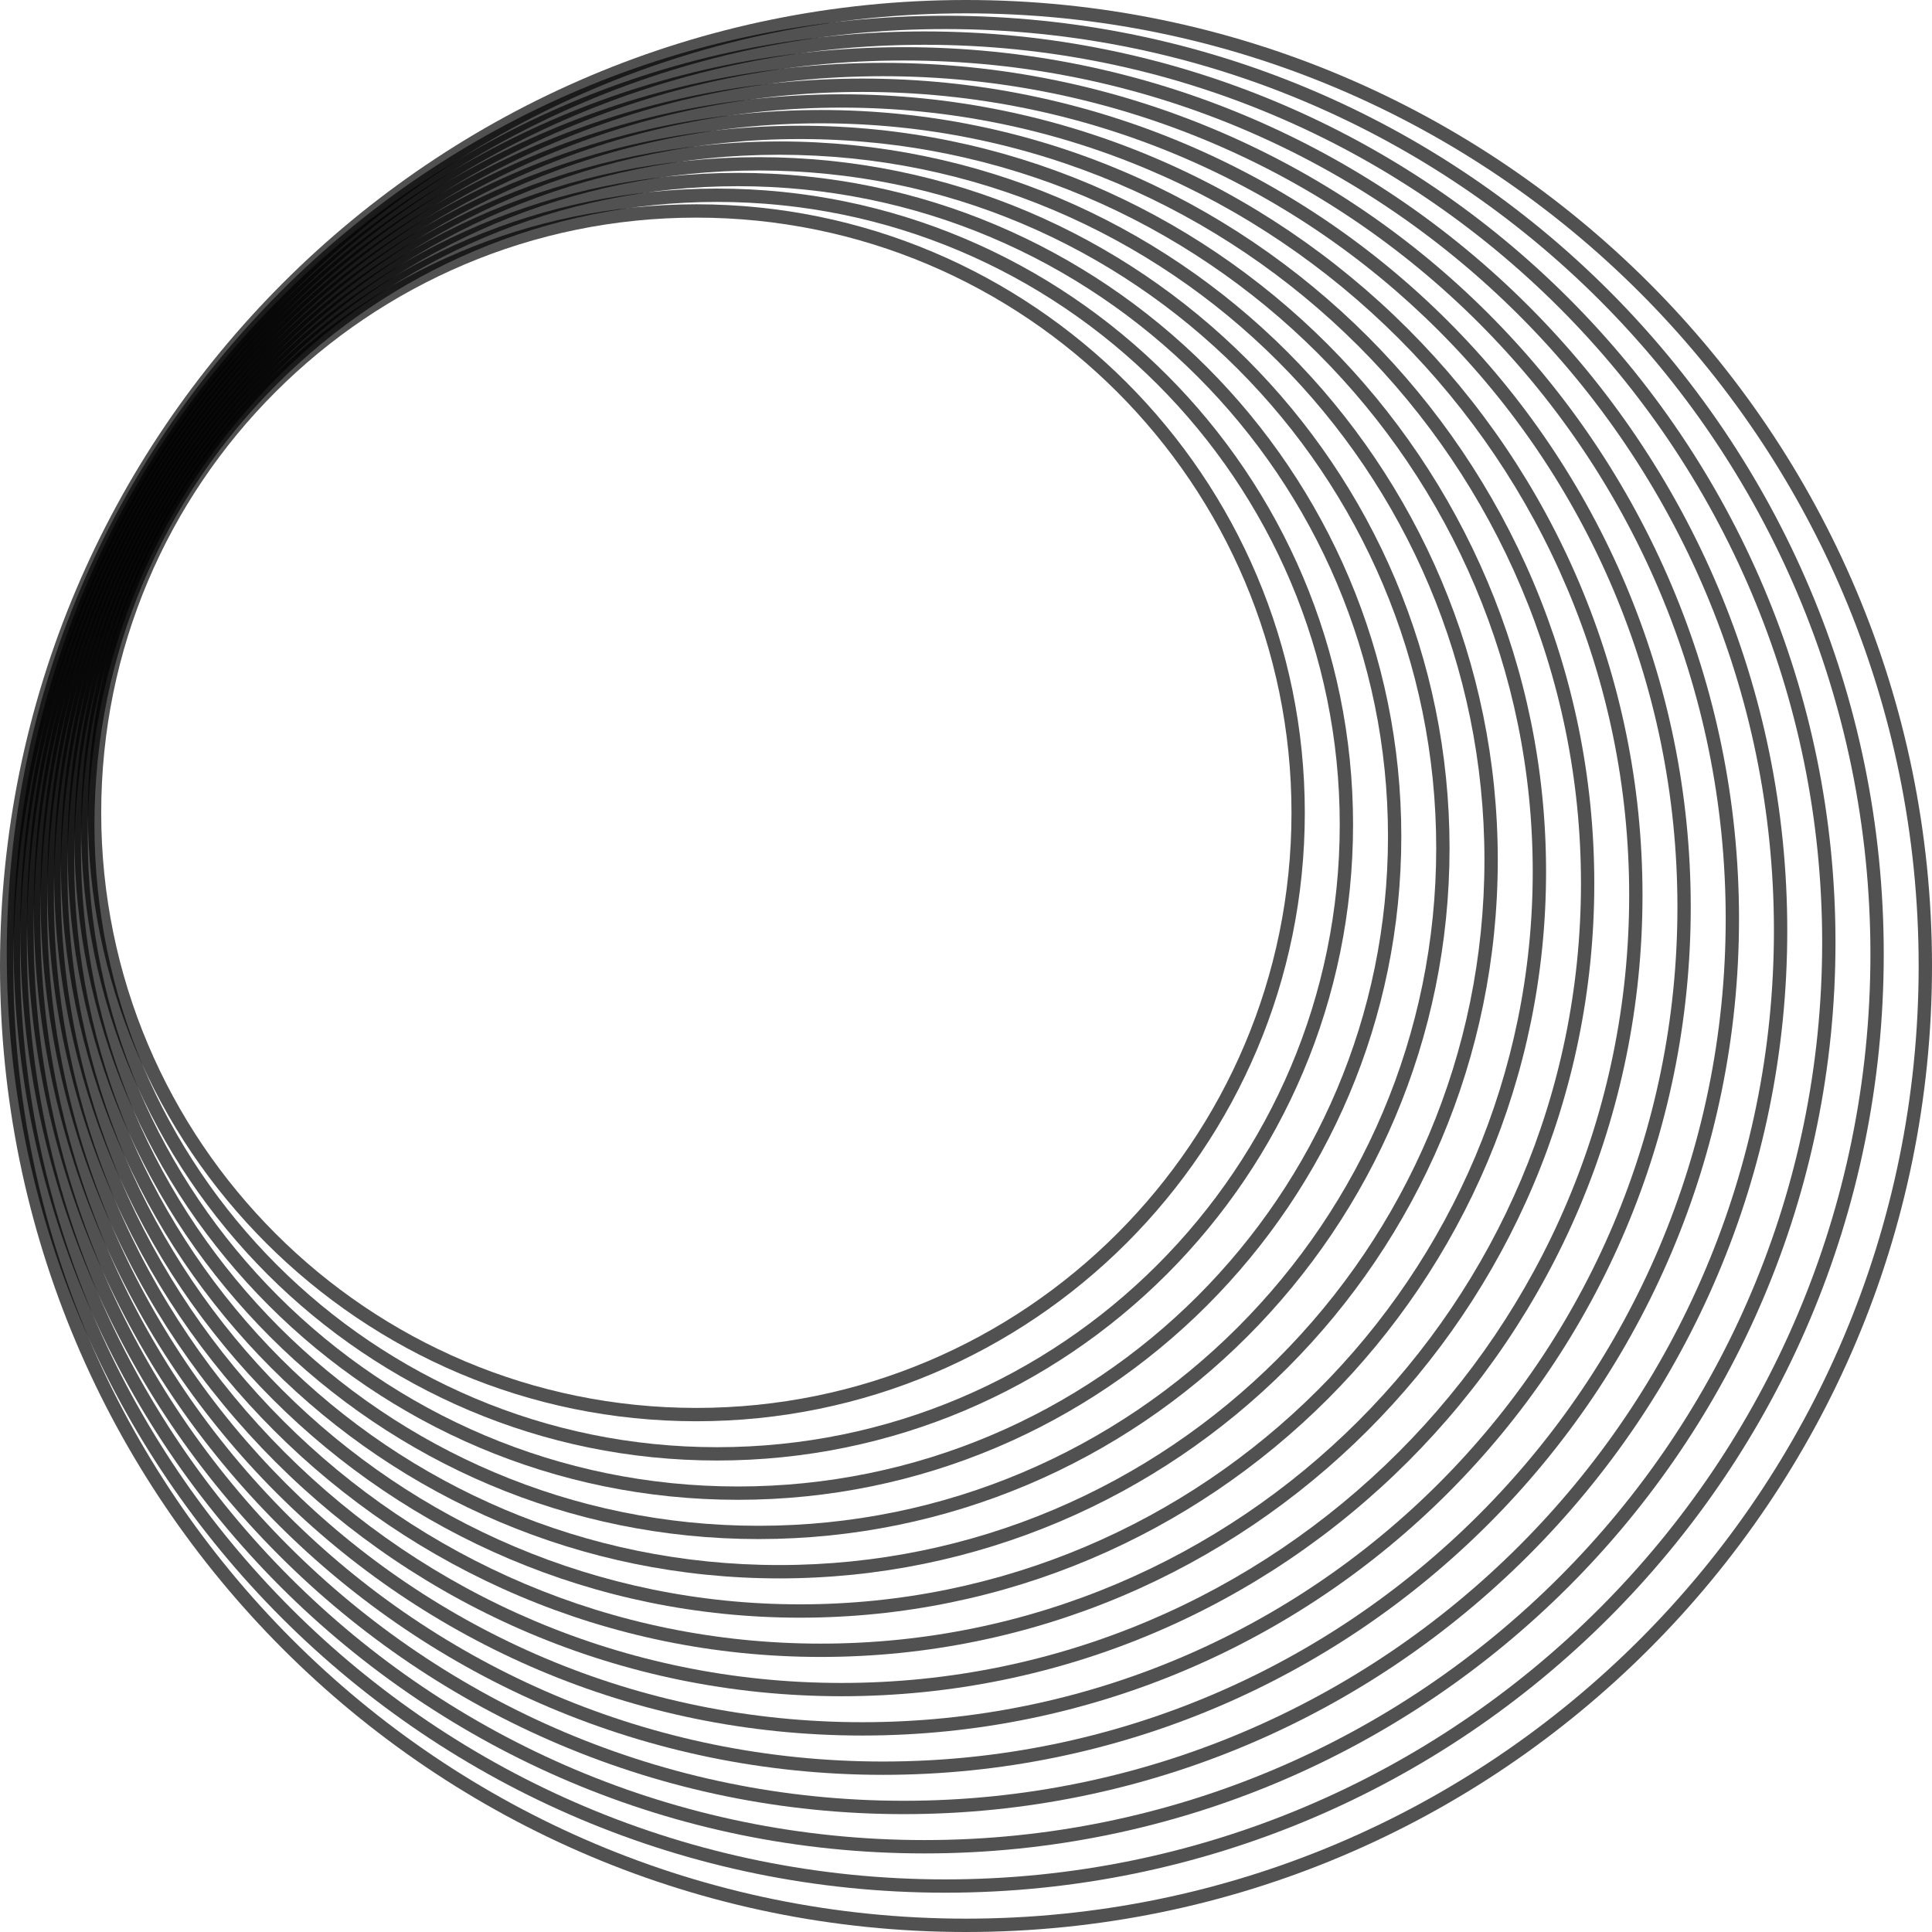 <svg width="389" height="389" viewBox="0 0 389 389" fill="none" xmlns="http://www.w3.org/2000/svg">
<path d="M194.5 0C248.209 0 296.836 21.773 332.03 56.97C367.23 92.164 389 140.791 389 194.5C389 248.209 367.227 296.836 332.03 332.03C296.836 367.23 248.209 389 194.5 389C140.791 389 92.164 367.227 56.97 332.03C21.77 296.836 0 248.209 0 194.5C0 140.791 21.773 92.164 56.97 56.97C92.164 21.77 140.791 0 194.5 0ZM330.134 58.866C295.423 24.155 247.469 2.687 194.5 2.687C141.531 2.687 93.577 24.155 58.866 58.866C24.155 93.577 2.687 141.531 2.687 194.5C2.687 247.469 24.155 295.423 58.866 330.134C93.577 364.845 141.531 386.313 194.5 386.313C247.469 386.313 295.423 364.845 330.134 330.134C364.845 295.423 386.313 247.469 386.313 194.5C386.313 141.531 364.845 93.577 330.134 58.866Z" fill="black" fill-opacity="0.68"/>
<path d="M190.324 3.17C242.505 3.17 289.75 24.321 323.938 58.51C358.133 92.704 379.284 139.946 379.284 192.127C379.284 244.308 358.133 291.546 323.938 325.741C289.75 359.935 242.508 381.086 190.324 381.086C138.149 381.086 90.899 359.935 56.707 325.741C22.512 291.546 1.362 244.311 1.362 192.127C1.362 139.946 22.512 92.701 56.707 58.51C90.902 24.321 138.143 3.17 190.324 3.17ZM322.042 60.412C288.33 26.707 241.765 5.852 190.324 5.852C138.889 5.852 92.312 26.703 58.606 60.412C24.895 94.117 4.04 140.689 4.04 192.13C4.04 243.565 24.892 290.136 58.606 323.848C92.312 357.553 138.889 378.408 190.324 378.408C241.765 378.408 288.33 357.556 322.042 323.848C355.747 290.136 376.602 243.565 376.602 192.13C376.602 140.689 355.75 94.117 322.042 60.412Z" fill="black" fill-opacity="0.68"/>
<path d="M186.145 6.329C236.793 6.329 282.657 26.866 315.846 60.056C349.035 93.245 369.567 139.103 369.567 189.75C369.567 240.398 349.035 286.256 315.846 319.451C282.651 352.647 236.799 373.178 186.145 373.178C135.498 373.178 89.64 352.647 56.444 319.451C23.255 286.256 2.724 240.398 2.724 189.75C2.724 139.103 23.255 93.245 56.444 60.056C89.634 26.866 135.492 6.329 186.145 6.329ZM313.947 61.949C281.241 29.243 236.053 9.016 186.145 9.016C136.238 9.016 91.053 29.243 58.344 61.949C25.638 94.655 5.405 139.843 5.405 189.75C5.405 239.658 25.638 284.843 58.344 317.558C91.05 350.264 136.238 370.491 186.145 370.491C236.053 370.491 281.238 350.264 313.947 317.558C346.653 284.846 366.886 239.658 366.886 189.75C366.886 139.843 346.653 94.658 313.947 61.949Z" fill="black" fill-opacity="0.68"/>
<path d="M181.969 9.499C231.095 9.499 275.565 29.409 307.754 61.602C339.944 93.785 359.857 138.261 359.857 187.38C359.857 236.5 339.947 280.975 307.754 313.165C275.571 345.355 231.095 365.268 181.969 365.268C132.856 365.268 88.374 345.358 56.185 313.165C23.995 280.975 4.082 236.5 4.082 187.38C4.082 138.267 23.992 93.791 56.185 61.602C88.374 29.412 132.85 9.499 181.969 9.499ZM305.858 63.495C274.151 31.794 230.349 12.18 181.969 12.18C133.59 12.18 89.794 31.794 58.087 63.495C26.38 95.201 6.766 139.004 6.766 187.377C6.766 235.757 26.38 279.559 58.087 311.266C89.794 342.966 133.596 362.58 181.969 362.58C230.349 362.58 274.151 342.966 305.858 311.266C337.559 279.559 357.173 235.757 357.173 187.377C357.173 138.998 337.559 95.195 305.858 63.495Z" fill="black" fill-opacity="0.68"/>
<path d="M177.794 12.657C225.385 12.657 268.478 31.948 299.668 63.138C330.853 94.323 350.143 137.412 350.143 185.007C350.143 232.599 330.853 275.685 299.668 306.876C268.478 338.06 225.388 357.357 177.794 357.357C130.202 357.357 87.109 338.066 55.925 306.876C24.735 275.691 5.444 232.602 5.444 185.007C5.444 137.415 24.735 94.323 55.925 63.138C87.109 31.948 130.199 12.657 177.794 12.657ZM297.766 65.035C267.065 34.333 224.646 15.345 177.794 15.345C130.948 15.345 88.522 34.33 57.821 65.035C27.12 95.736 8.125 138.155 8.125 185.007C8.125 231.859 27.117 274.278 57.821 304.979C88.522 335.681 130.942 354.676 177.794 354.676C224.646 354.676 267.065 335.678 297.766 304.976C328.467 274.275 347.462 231.862 347.462 185.01C347.462 138.158 328.47 95.745 297.766 65.038V65.035Z" fill="black" fill-opacity="0.68"/>
<path d="M173.612 15.821C219.676 15.821 261.383 34.493 291.567 64.678C321.752 94.869 340.424 136.57 340.424 182.633C340.424 228.694 321.752 270.398 291.567 300.586C261.383 330.771 219.676 349.443 173.612 349.443C127.548 349.443 85.847 330.771 55.66 300.586C25.475 270.401 6.803 228.694 6.803 182.633C6.803 136.57 25.475 94.869 55.66 64.678C85.844 34.493 127.545 15.821 173.612 15.821ZM289.668 66.577C259.969 36.876 218.936 18.509 173.612 18.509C128.294 18.509 87.26 36.876 57.556 66.577C27.857 96.279 9.487 137.309 9.487 182.633C9.487 227.951 27.86 268.985 57.556 298.69C87.257 328.388 128.294 346.758 173.612 346.758C218.936 346.758 259.969 328.385 289.668 298.69C319.37 268.988 337.743 227.951 337.743 182.633C337.743 137.309 319.37 96.282 289.668 66.577Z" fill="black" fill-opacity="0.68"/>
<path d="M169.439 18.986C213.978 18.986 254.293 37.036 283.478 66.221C312.658 95.4 330.711 135.724 330.711 180.254C330.711 224.793 312.661 265.114 283.478 294.294C254.293 323.479 213.975 341.529 169.439 341.529C124.906 341.529 84.585 323.479 55.4 294.294C26.22 265.114 8.164 224.79 8.164 180.254C8.164 135.721 26.22 95.4 55.4 66.221C84.585 37.036 124.909 18.986 169.439 18.986ZM281.579 68.117C252.88 39.418 213.235 21.667 169.439 21.667C125.649 21.667 85.998 39.418 57.299 68.117C28.594 96.817 10.843 136.464 10.843 180.257C10.843 224.054 28.594 263.698 57.299 292.404C85.998 321.103 125.646 338.854 169.439 338.854C213.235 338.854 252.88 321.103 281.579 292.404C310.278 263.704 328.029 224.057 328.029 180.257C328.029 136.467 310.278 96.817 281.579 68.117Z" fill="black" fill-opacity="0.68"/>
<path d="M165.269 22.15C208.274 22.15 247.212 39.581 275.392 67.767C303.572 95.947 321.003 134.882 321.003 177.89C321.003 220.89 303.572 259.828 275.392 288.008C247.212 316.188 208.274 333.619 165.269 333.619C122.264 333.619 83.332 316.188 55.152 288.008C26.966 259.828 9.535 220.893 9.535 177.89C9.535 134.885 26.966 95.947 55.146 67.767C83.326 39.587 122.264 22.15 165.269 22.15ZM273.496 69.663C245.796 41.964 207.532 24.832 165.269 24.832C123.007 24.832 84.745 41.964 57.048 69.663C29.348 97.363 12.216 135.622 12.216 177.89C12.216 220.153 29.348 258.415 57.048 286.111C84.748 313.805 123.007 330.937 165.269 330.937C207.532 330.937 245.799 313.805 273.496 286.105C301.19 258.412 318.322 220.147 318.322 177.887C318.322 135.625 301.19 97.357 273.496 69.66V69.663Z" fill="black" fill-opacity="0.68"/>
<path d="M161.093 25.315C202.571 25.315 240.117 42.124 267.3 69.307C294.478 96.488 311.293 134.037 311.293 175.514C311.293 216.992 294.478 254.538 267.3 281.721C240.12 308.899 202.571 325.714 161.093 325.714C119.616 325.714 82.07 308.899 54.886 281.721C27.709 254.544 10.894 216.992 10.894 175.514C10.894 134.037 27.709 96.485 54.886 69.307C82.064 42.127 119.616 25.315 161.093 25.315ZM265.398 71.201C238.704 44.506 201.828 27.996 161.093 27.996C120.359 27.996 83.477 44.506 56.789 71.201C30.088 97.901 13.578 134.777 13.578 175.511C13.578 216.246 30.088 253.122 56.789 279.816C83.483 306.511 120.365 323.027 161.093 323.027C201.828 323.027 238.704 306.511 265.398 279.816C292.093 253.122 308.609 216.246 308.609 175.511C308.609 134.783 292.093 97.901 265.398 71.201Z" fill="black" fill-opacity="0.68"/>
<path d="M156.912 28.479C196.861 28.479 233.024 44.669 259.202 70.847C285.381 97.025 301.571 133.194 301.571 173.144C301.571 213.087 285.381 249.257 259.202 275.435C233.024 301.613 196.855 317.803 156.912 317.803C116.962 317.803 80.799 301.613 54.621 275.435C28.443 249.257 12.25 213.087 12.25 173.144C12.25 133.194 28.446 97.025 54.621 70.853C80.799 44.669 116.962 28.482 156.912 28.482V28.479ZM257.306 72.746C231.611 47.051 196.118 31.16 156.912 31.16C117.705 31.16 82.212 47.051 56.517 72.746C30.828 98.441 14.937 133.934 14.937 173.141C14.937 212.342 30.828 247.841 56.517 273.53C82.212 299.225 117.705 315.116 156.912 315.116C196.118 315.116 231.611 299.225 257.3 273.53C282.995 247.841 298.886 212.342 298.886 173.141C298.886 133.934 282.995 98.435 257.306 72.746Z" fill="black" fill-opacity="0.68"/>
<path d="M152.736 31.643C191.152 31.643 225.938 47.211 251.108 72.39C276.286 97.568 291.86 132.349 291.86 170.761C291.86 209.183 276.286 243.964 251.108 269.139C225.935 294.318 191.149 309.886 152.736 309.886C114.314 309.886 79.534 294.318 54.358 269.139C29.186 243.96 13.611 209.18 13.611 170.761C13.611 132.346 29.179 97.559 54.358 72.39C79.537 47.211 114.317 31.643 152.736 31.643ZM249.214 74.286C224.525 49.596 190.412 34.324 152.736 34.324C115.057 34.324 80.947 49.596 56.257 74.286C31.562 98.975 16.293 133.089 16.293 170.764C16.293 208.443 31.568 242.553 56.257 267.249C80.947 291.939 115.06 307.211 152.736 307.211C190.412 307.211 224.525 291.939 249.214 267.246C273.904 242.556 289.176 208.449 289.176 170.767C289.176 133.092 273.904 98.984 249.214 74.289V74.286Z" fill="black" fill-opacity="0.68"/>
<path d="M148.563 34.808C185.451 34.808 218.851 49.757 243.025 73.93C267.198 98.109 282.147 131.504 282.147 168.397C282.147 205.285 267.198 238.68 243.025 262.853C218.851 287.026 185.451 301.981 148.563 301.981C111.681 301.981 78.281 287.026 54.108 262.853C29.928 238.68 14.979 205.279 14.979 168.397C14.979 131.504 29.928 98.109 54.102 73.93C78.281 49.757 111.675 34.808 148.563 34.808ZM241.125 75.829C217.441 52.139 184.717 37.489 148.563 37.489C112.415 37.489 79.691 52.139 56.001 75.829C32.31 99.519 17.66 132.243 17.66 168.394C17.66 204.543 32.31 237.267 56.001 260.957C79.691 284.641 112.415 299.297 148.563 299.297C184.711 299.297 217.438 284.641 241.125 260.957C264.816 237.267 279.466 204.537 279.466 168.394C279.466 132.246 264.816 99.519 241.125 75.829Z" fill="black" fill-opacity="0.68"/>
<path d="M144.381 37.969C179.741 37.969 211.759 52.305 234.927 75.476C258.1 98.643 272.433 130.661 272.433 166.021C272.433 201.381 258.097 233.393 234.927 256.567C211.753 279.74 179.741 294.067 144.381 294.067C109.027 294.067 77.01 279.737 53.836 256.567C30.668 233.393 16.335 201.381 16.335 166.021C16.335 130.661 30.671 98.649 53.836 75.476C77.01 52.302 109.027 37.969 144.381 37.969ZM233.03 77.372C210.346 54.687 178.998 40.656 144.381 40.656C109.761 40.656 78.422 54.687 55.738 77.372C33.053 100.062 19.016 131.404 19.016 166.021C19.016 200.641 33.053 231.98 55.738 254.67C78.422 277.355 109.764 291.386 144.381 291.386C179.001 291.386 210.34 277.355 233.03 254.664C255.715 231.98 269.752 200.638 269.752 166.021C269.752 131.401 255.715 100.056 233.03 77.372Z" fill="black" fill-opacity="0.68"/>
<path d="M140.205 41.133C174.038 41.133 204.666 54.847 226.835 77.016C249.003 99.184 262.717 129.819 262.717 163.645C262.717 197.477 249.003 228.112 226.835 250.28C204.666 272.449 174.038 286.163 140.205 286.163C106.373 286.163 75.744 272.449 53.576 250.28C31.408 228.106 17.694 197.477 17.694 163.645C17.694 129.819 31.408 99.184 53.576 77.016C75.744 54.847 106.379 41.133 140.205 41.133ZM224.938 78.918C203.253 57.233 173.298 43.818 140.205 43.818C107.119 43.818 77.157 57.233 55.478 78.918C33.793 100.597 20.378 130.559 20.378 163.645C20.378 196.738 33.793 226.693 55.478 248.378C77.157 270.063 107.119 283.479 140.205 283.479C173.298 283.479 203.253 270.063 224.938 248.378C246.618 226.699 260.036 196.738 260.036 163.645C260.036 130.559 246.621 100.597 224.938 78.918Z" fill="black" fill-opacity="0.68"/>
</svg>
